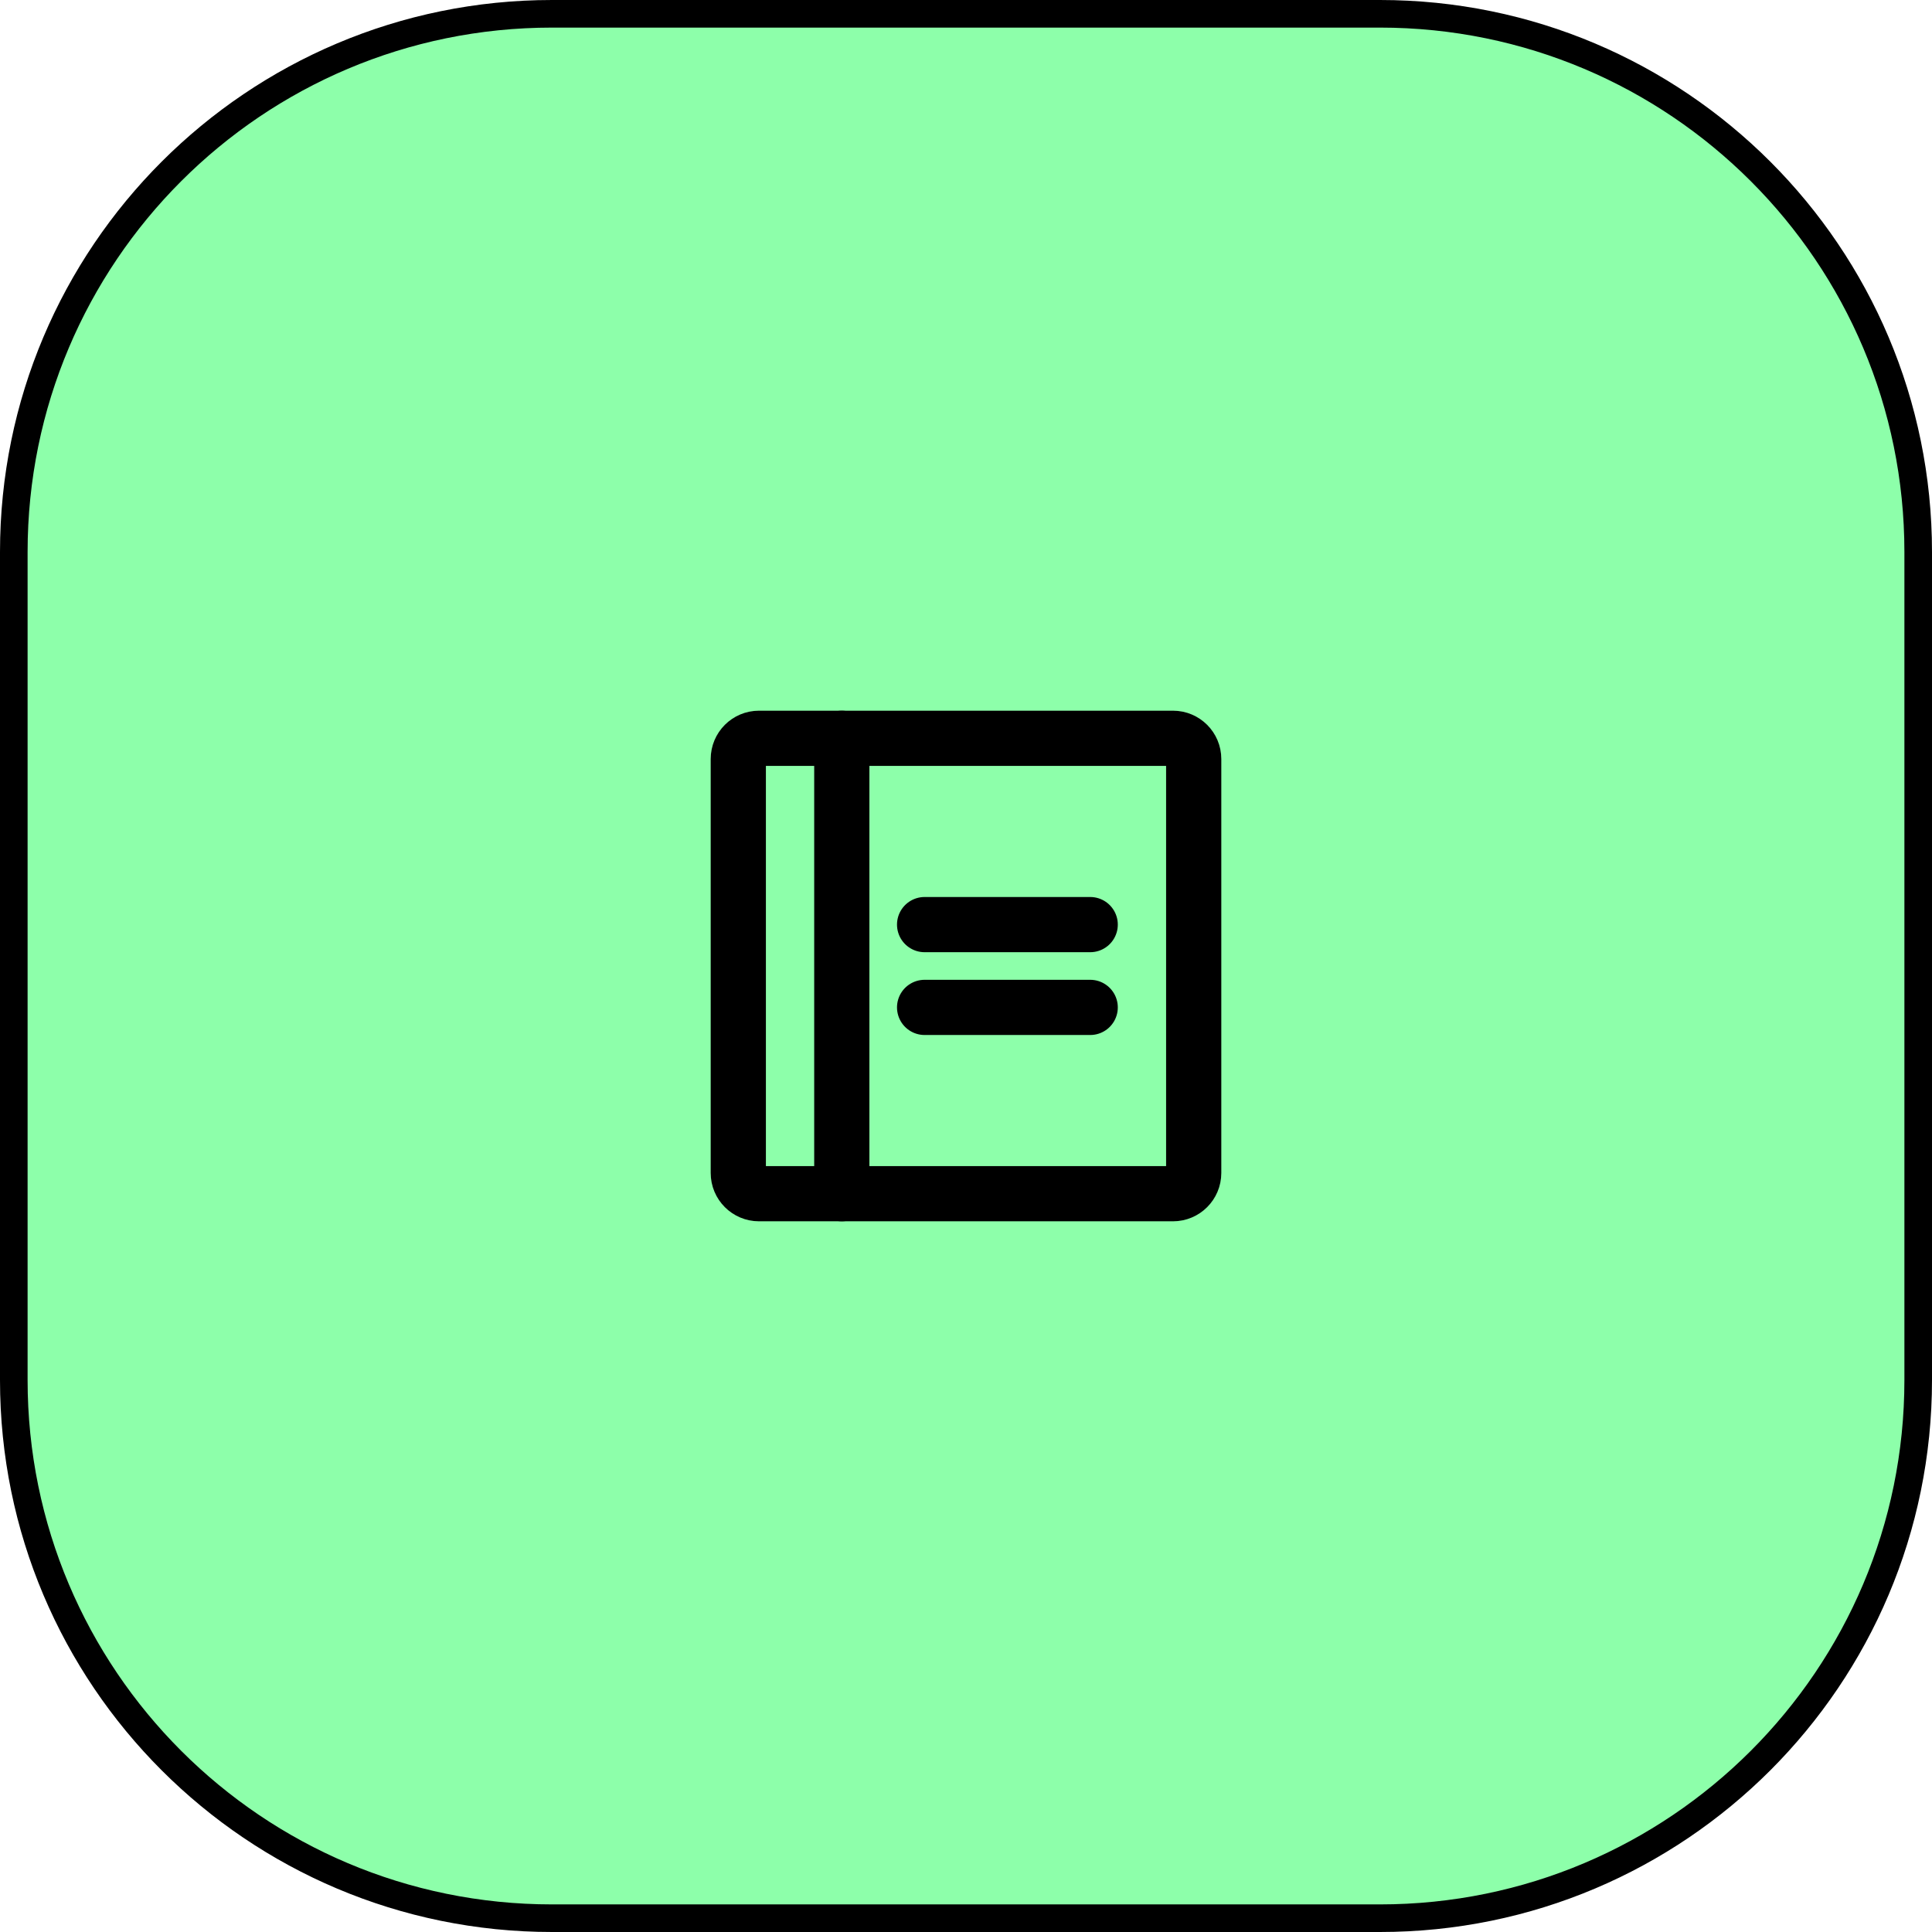 <?xml version="1.0" encoding="UTF-8"?> <svg xmlns="http://www.w3.org/2000/svg" width="70" height="70" viewBox="0 0 70 70" fill="none"><path d="M20 0.5H50C60.77 0.5 69.5 9.23 69.5 20V50C69.5 60.77 60.77 69.5 50 69.5H20C9.23 69.5 0.5 60.77 0.5 50V20C0.5 9.23 9.23 0.5 20 0.5Z" fill="#8DFFAA" stroke="black"></path><path d="M33.5 33.5H39.5" stroke="black" stroke-width="2" stroke-linecap="round" stroke-linejoin="round"></path><path d="M33.5 36.5H39.5" stroke="black" stroke-width="2" stroke-linecap="round" stroke-linejoin="round"></path><path d="M42.5 26.75H27.5C27.086 26.75 26.75 27.086 26.75 27.5V42.5C26.75 42.914 27.086 43.25 27.5 43.25H42.5C42.914 43.25 43.25 42.914 43.25 42.5V27.5C43.25 27.086 42.914 26.75 42.5 26.75Z" stroke="black" stroke-width="2" stroke-linecap="round" stroke-linejoin="round"></path><path d="M30.5 26.75V43.25" stroke="black" stroke-width="2" stroke-linecap="round" stroke-linejoin="round"></path></svg> 